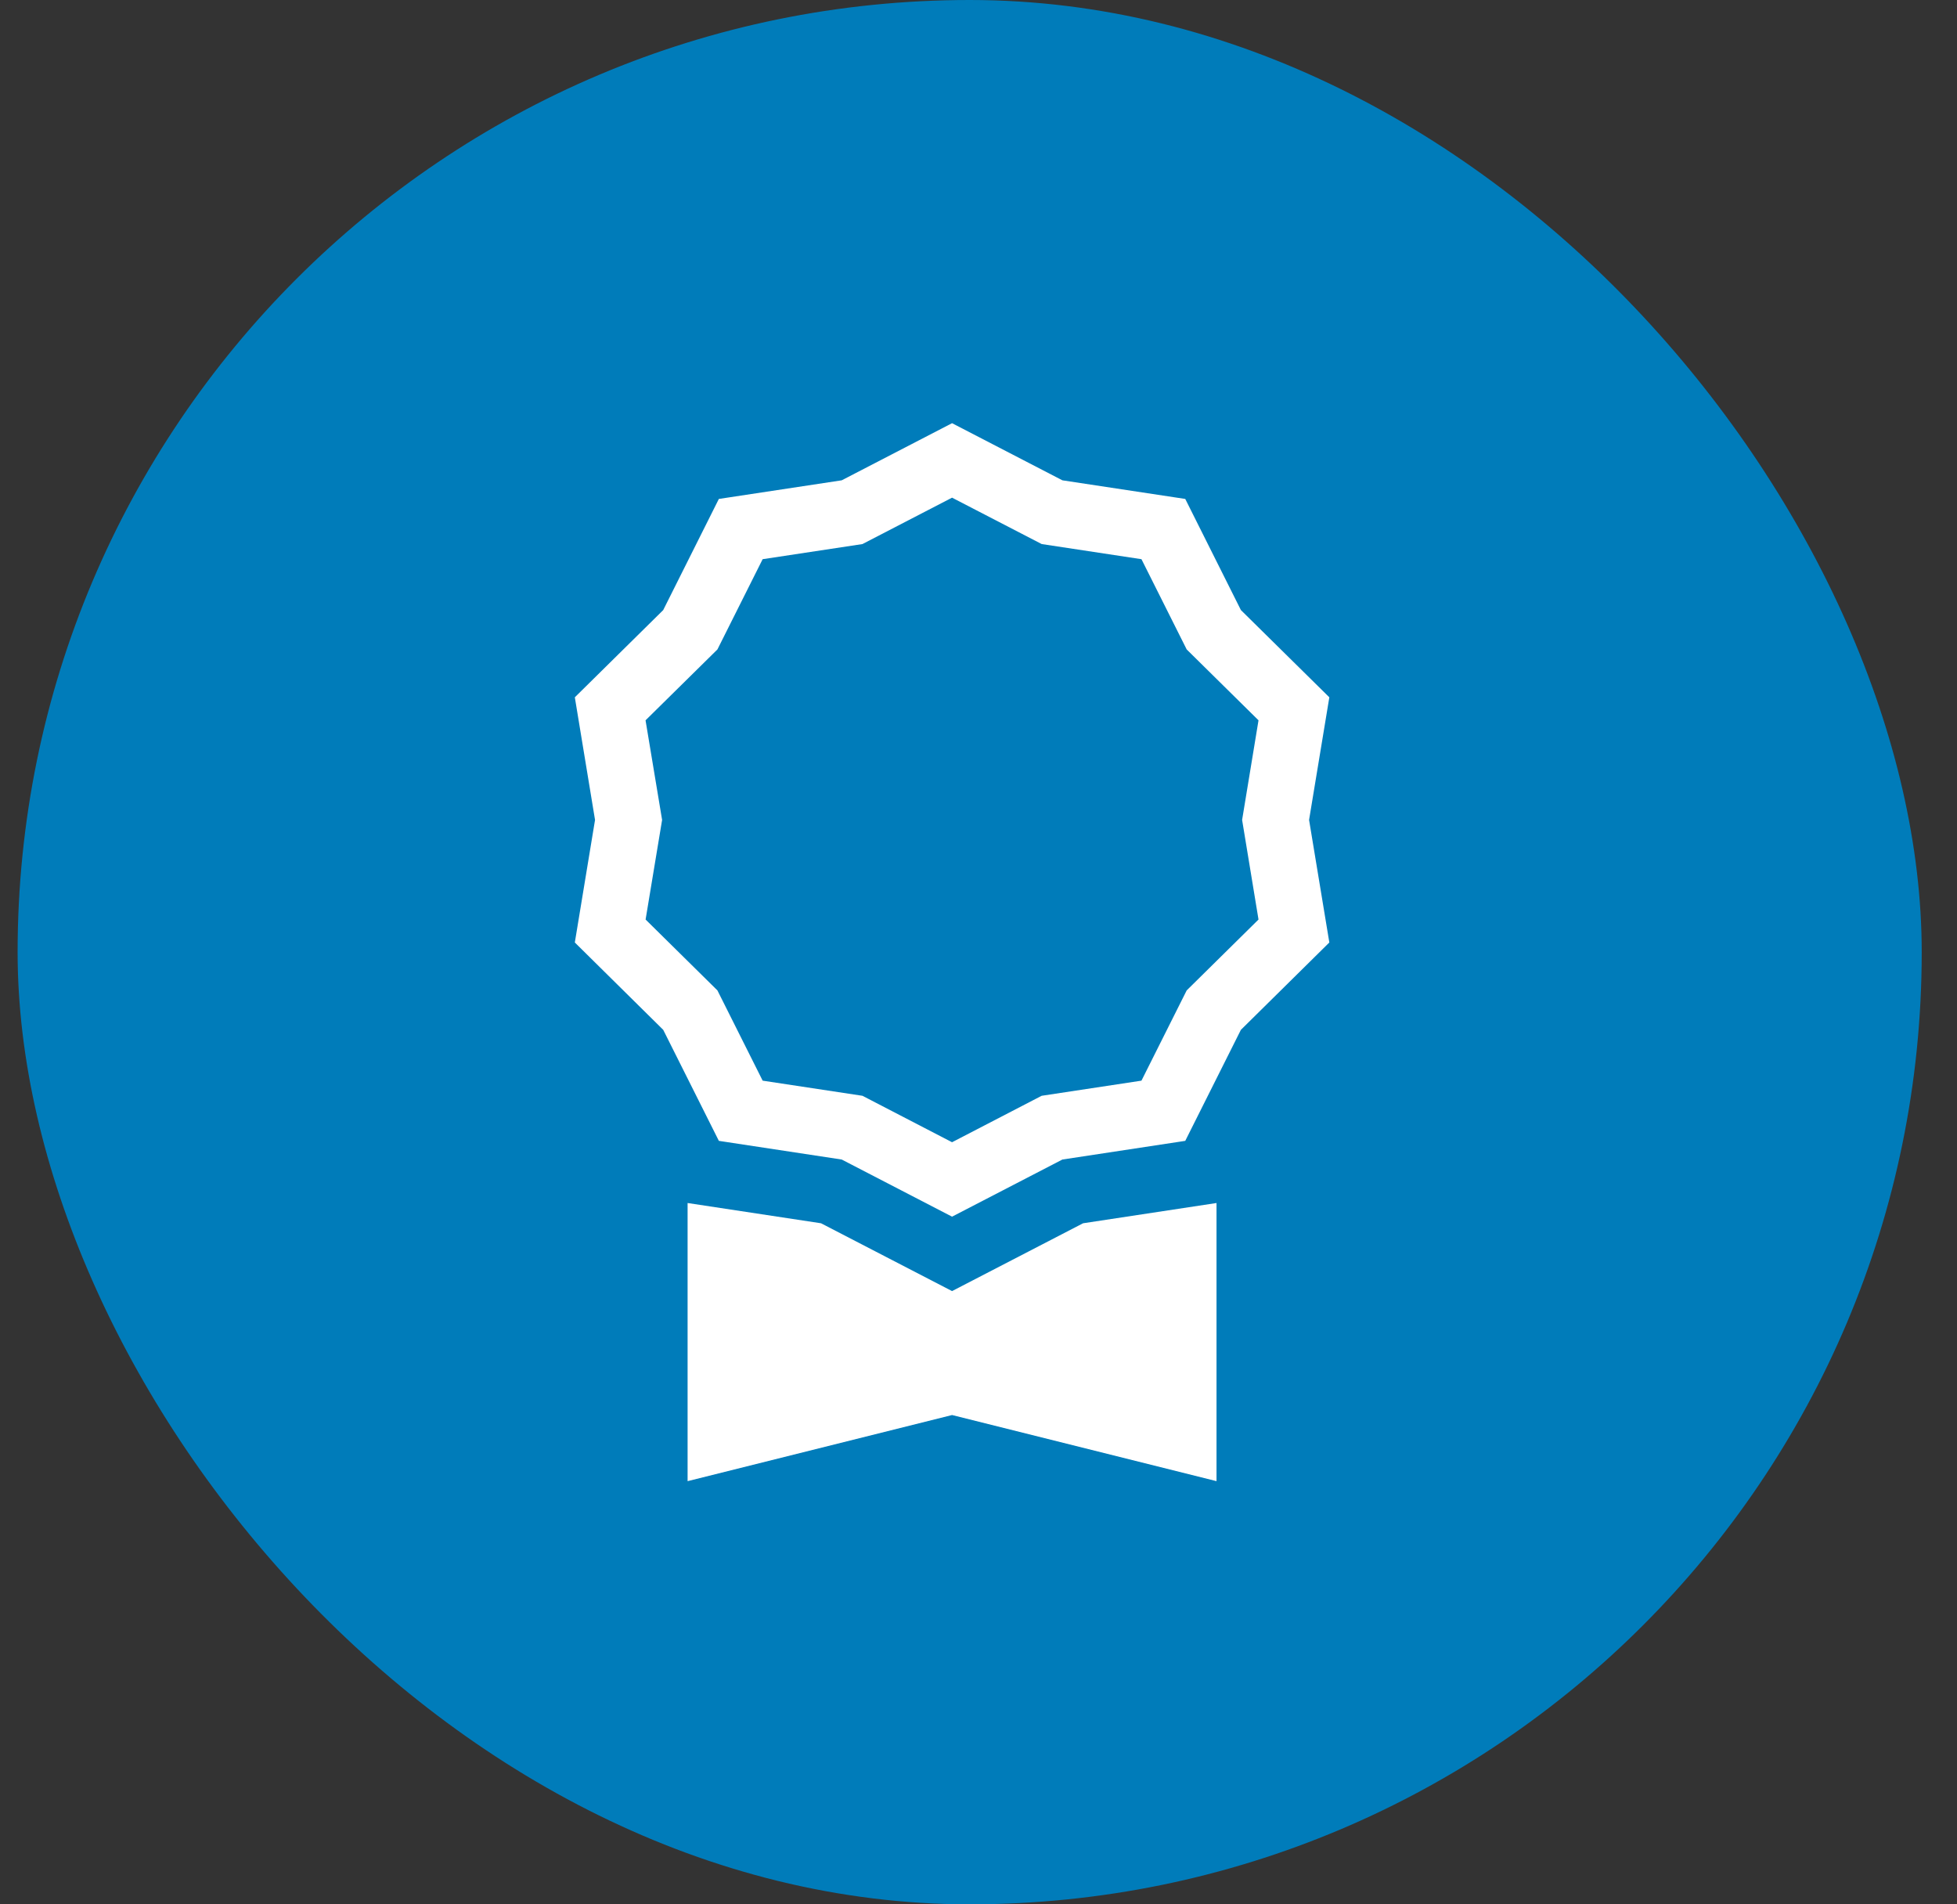 <svg width="37" height="36" viewBox="0 0 37 36" fill="none" xmlns="http://www.w3.org/2000/svg">
<rect x="0" y="0" width="37" height="36" fill="#333333" stroke="none"/>
<rect x="0.333" width="36" height="36" rx="18" fill="#007CBA"/>
<path d="M20.086 9.08L18 8L15.914 9.08L13.591 9.432L12.539 11.533L10.868 13.182L11.25 15.5L10.868 17.817L12.539 19.468L13.591 21.567L15.914 21.92L18 23L20.086 21.92L22.409 21.567L23.461 19.468L25.133 17.817L24.75 15.5L25.133 13.182L23.461 11.533L22.409 9.432L20.086 9.08ZM21.581 10.571L22.436 12.277L23.794 13.617L23.484 15.5L23.794 17.383L22.436 18.723L21.581 20.429L19.694 20.715L18 21.593L16.306 20.715L14.419 20.429L13.564 18.723L12.206 17.383L12.518 15.5L12.205 13.617L13.564 12.277L14.419 10.571L16.306 10.285L18 9.408L19.695 10.285L21.581 10.571Z" fill="white"/>
<path d="M13 22.742V28L18 26.75L23 28V22.742L20.477 23.125L18 24.407L15.523 23.125L13 22.742Z" fill="white"/>
</svg>
